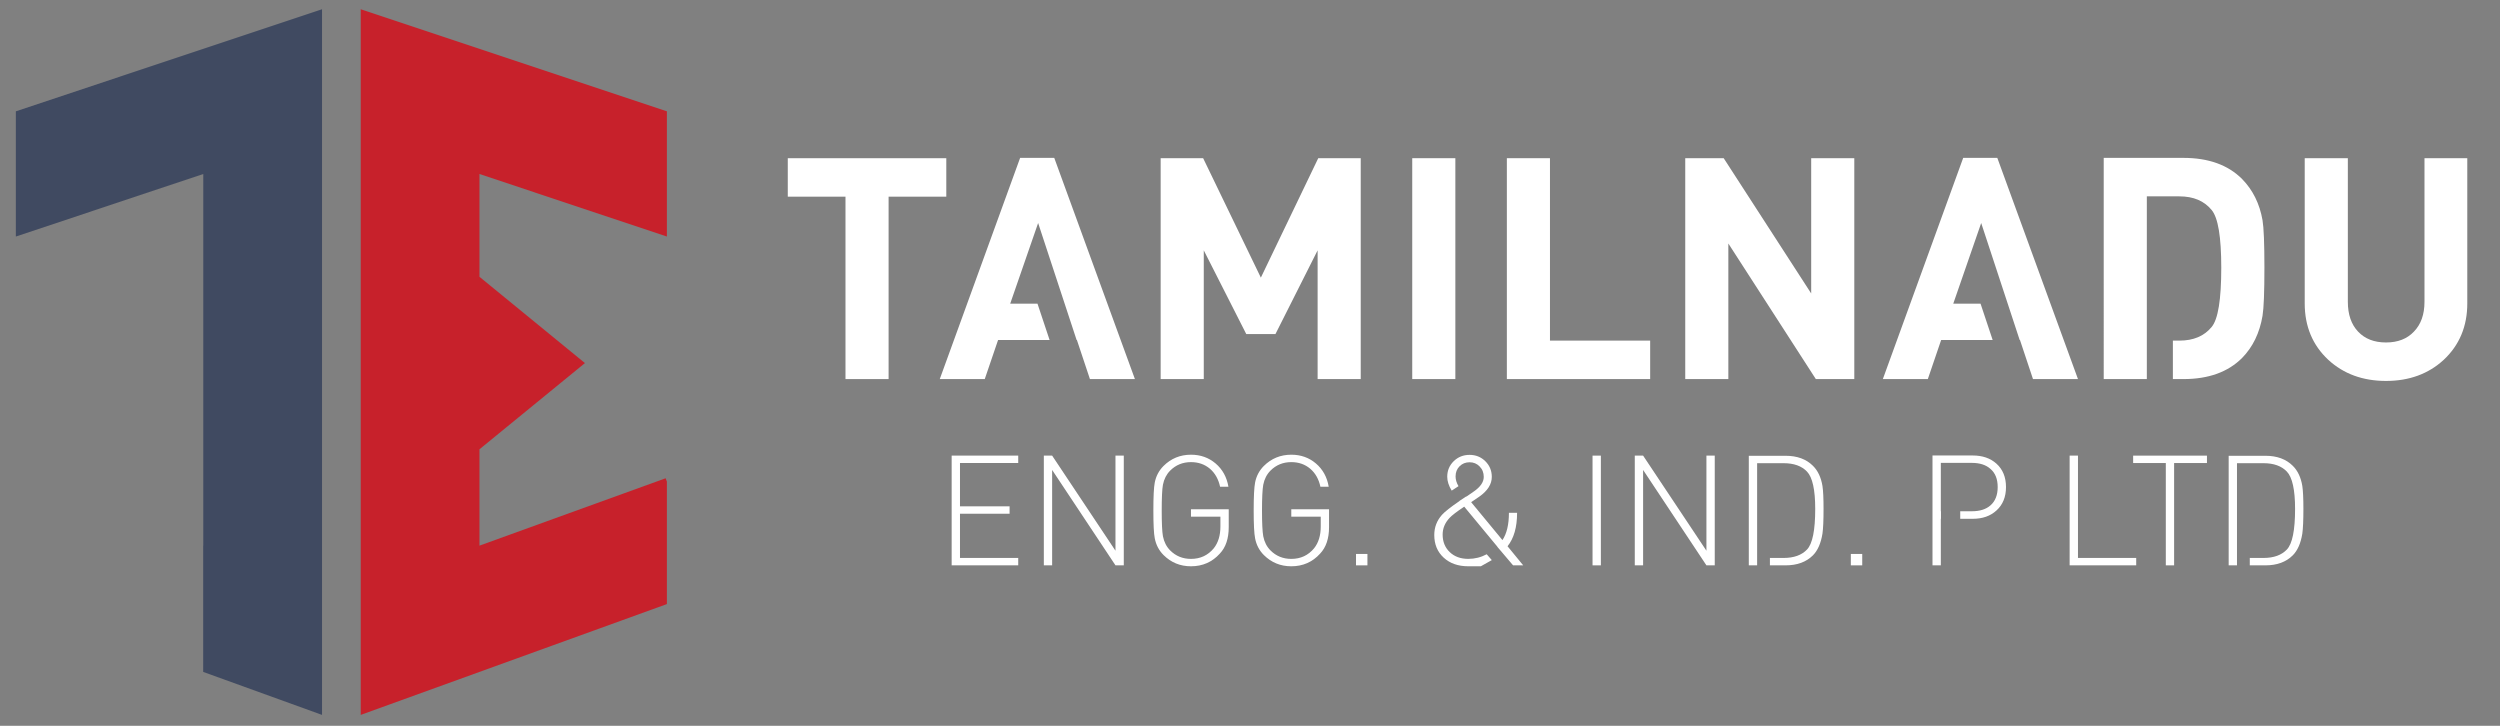 <?xml version="1.0" encoding="utf-8"?>
<!-- Generator: Adobe Illustrator 16.0.0, SVG Export Plug-In . SVG Version: 6.00 Build 0)  -->
<!DOCTYPE svg PUBLIC "-//W3C//DTD SVG 1.1//EN" "http://www.w3.org/Graphics/SVG/1.1/DTD/svg11.dtd">
<svg version="1.1" id="Layer_1" xmlns="http://www.w3.org/2000/svg" xmlns:xlink="http://www.w3.org/1999/xlink" x="0px" y="0px"
	 width="248px" height="72px" viewBox="0 0 248 72" enable-background="new 0 0 248 72" xml:space="preserve">
<rect x="0" y="0" width="248" height="72" fill="#808080" stroke="none"/>
<g>
	<g>
		<polygon fill="#C7212B" points="66.156,23.465 66.156,11.043 35.784,0.918 35.784,70.918 66.156,59.924 66.156,47.779 
			66.032,47.443 47.563,54.128 47.563,44.569 58.025,36.018 47.563,27.458 47.563,17.261 		"/>
		<polyline fill="#404A61" points="31.945,0.918 1.572,11.043 1.572,23.465 20.165,17.261 20.165,54.128 20.157,54.128 
			20.157,66.654 31.945,70.918 		"/>
	</g>
	<g>
		<g>
			<path fill="#FFFFFF" d="M88.149,19.509v18.096h-4.276V19.509h-5.725v-3.815h15.725v3.815H88.149z"/>
			<path fill="#FFFFFF" d="M104.582,15.662l8.001,21.942h-4.463l-1.292-3.878h-0.03l-3.816-11.602l-2.771,8.001h2.708l1.2,3.601
				h-5.109l-1.322,3.878h-4.463l7.971-21.942H104.582z"/>
			<path fill="#FFFFFF" d="M130.708,37.604V24.833l-4.185,8.309h-2.892l-4.217-8.309v12.771h-4.277V15.693h4.215l5.725,11.848
				l5.693-11.848h4.215v21.911H130.708z"/>
			<path fill="#FFFFFF" d="M140.094,37.604V15.693h4.277v21.911H140.094z"/>
			<path fill="#FFFFFF" d="M149.48,37.604V15.693h4.276v18.095h9.94v3.816H149.48z"/>
			<path fill="#FFFFFF" d="M180.13,37.604l-8.678-13.449v13.449h-4.276V15.693h3.814l8.68,13.417V15.693h4.276v21.911H180.13z"/>
			<path fill="#FFFFFF" d="M198.133,15.662l8.002,21.942h-4.463l-1.292-3.878h-0.03l-3.816-11.602l-2.771,8.001h2.708l1.2,3.601
				h-5.108l-1.322,3.878h-4.463l7.971-21.942H198.133z"/>
			<path fill="#FFFFFF" d="M212.966,37.604h-4.277V15.662h7.908c2.482,0,4.421,0.698,5.816,2.093
				c1.067,1.088,1.743,2.452,2.03,4.093c0.124,0.738,0.187,2.308,0.187,4.708c0,2.421-0.063,4.011-0.187,4.77
				c-0.287,1.704-0.963,3.098-2.03,4.186c-1.396,1.395-3.334,2.093-5.816,2.093h-1.047v-3.816h0.646c1.396,0,2.463-0.452,3.2-1.354
				c0.637-0.759,0.954-2.719,0.954-5.878c0-3.057-0.317-4.964-0.954-5.724c-0.737-0.902-1.805-1.354-3.2-1.354h-3.23V37.604z"/>
			<path fill="#FFFFFF" d="M244.755,30.095c0,2.277-0.781,4.145-2.34,5.601c-1.518,1.396-3.426,2.093-5.723,2.093
				c-2.298,0-4.206-0.697-5.724-2.093c-1.561-1.457-2.34-3.324-2.34-5.601V15.693h4.278v14.249c0,1.251,0.338,2.236,1.015,2.954
				c0.678,0.718,1.6,1.077,2.771,1.077c1.17,0,2.092-0.359,2.77-1.077c0.697-0.718,1.047-1.703,1.047-2.954V15.693h4.246V30.095z"/>
		</g>
		<g>
			<path fill="#FFFFFF" d="M94.404,45.198h6.604v0.734H95.23v4.296h4.921v0.732H95.23v4.388h5.778v0.734h-6.604V45.198z"/>
			<path fill="#FFFFFF" d="M104.372,46.62v9.463h-0.824V45.198h0.824l6.283,9.433v-9.433h0.825v10.885h-0.825L104.372,46.62z"/>
			<path fill="#FFFFFF" d="M121.89,52.293c0,1.131-0.295,2.008-0.886,2.627c-0.755,0.836-1.708,1.255-2.859,1.255
				c-1.071,0-1.976-0.372-2.722-1.115c-0.458-0.459-0.748-1.015-0.872-1.668c-0.092-0.458-0.137-1.375-0.137-2.75
				c0-1.377,0.045-2.299,0.137-2.769c0.124-0.641,0.414-1.19,0.872-1.651c0.746-0.741,1.651-1.115,2.722-1.115
				c0.949,0,1.762,0.291,2.445,0.871c0.684,0.583,1.106,1.351,1.27,2.309h-0.827c-0.163-0.753-0.5-1.351-1.008-1.788
				c-0.521-0.438-1.146-0.657-1.88-0.657c-0.815,0-1.504,0.28-2.064,0.842c-0.366,0.366-0.606,0.836-0.719,1.404
				c-0.081,0.449-0.12,1.3-0.12,2.555c0,1.253,0.04,2.104,0.12,2.553c0.113,0.571,0.353,1.038,0.719,1.406
				c0.56,0.561,1.25,0.84,2.064,0.84c0.926,0,1.681-0.351,2.263-1.054c0.436-0.55,0.656-1.27,0.656-2.156v-0.979h-2.919V50.52h3.745
				V52.293z"/>
			<path fill="#FFFFFF" d="M131.841,52.293c0,1.131-0.297,2.008-0.887,2.627c-0.753,0.836-1.707,1.255-2.858,1.255
				c-1.07,0-1.976-0.372-2.722-1.115c-0.458-0.459-0.748-1.015-0.87-1.668c-0.092-0.458-0.139-1.375-0.139-2.75
				c0-1.377,0.047-2.299,0.139-2.769c0.122-0.641,0.412-1.19,0.87-1.651c0.746-0.741,1.651-1.115,2.722-1.115
				c0.948,0,1.764,0.291,2.445,0.871c0.684,0.583,1.106,1.351,1.268,2.309h-0.824c-0.161-0.753-0.498-1.351-1.009-1.788
				c-0.519-0.438-1.146-0.657-1.88-0.657c-0.815,0-1.505,0.28-2.064,0.842c-0.366,0.366-0.606,0.836-0.718,1.404
				c-0.08,0.449-0.124,1.3-0.124,2.555c0,1.253,0.044,2.104,0.124,2.553c0.111,0.571,0.352,1.038,0.718,1.406
				c0.56,0.561,1.249,0.84,2.064,0.84c0.928,0,1.681-0.351,2.263-1.054c0.438-0.55,0.658-1.27,0.658-2.156v-0.979h-2.921V50.52
				h3.745V52.293z"/>
			<path fill="#FFFFFF" d="M134.516,54.952h1.133v1.131h-1.133V54.952z"/>
			<path fill="#FFFFFF" d="M145.659,56.175c-1.009,0-1.824-0.285-2.445-0.856c-0.622-0.571-0.934-1.32-0.934-2.246
				c0-0.765,0.255-1.432,0.765-2.004c0.285-0.315,0.862-0.769,1.729-1.36v-0.015l0.671-0.443l0.015,0.015l0.246-0.169
				c0.193-0.12,0.319-0.206,0.382-0.259c0.071-0.051,0.092-0.071,0.062-0.061l0.045-0.015c0.663-0.46,0.993-0.943,0.993-1.454
				c0-0.417-0.138-0.765-0.413-1.038c-0.265-0.276-0.595-0.414-0.993-0.414c-0.396,0-0.727,0.134-0.993,0.398
				c-0.266,0.265-0.396,0.602-0.396,1.009c0,0.315,0.096,0.637,0.289,0.964l-0.673,0.443c-0.295-0.479-0.443-0.938-0.443-1.377
				c0-0.61,0.215-1.125,0.643-1.544c0.429-0.417,0.952-0.626,1.574-0.626c0.612,0,1.133,0.209,1.558,0.626
				c0.433,0.428,0.645,0.948,0.645,1.559c0,0.726-0.415,1.377-1.238,1.957c-0.378,0.265-0.646,0.449-0.81,0.551l3.104,3.76
				c0.429-0.642,0.643-1.544,0.643-2.704h0.81c0,1.427-0.315,2.531-0.947,3.316l1.556,1.896h-1.005l-1.559-1.835v-0.016l-3.29-3.974
				c-0.742,0.499-1.227,0.871-1.452,1.115c-0.458,0.49-0.688,1.041-0.688,1.651c0,0.714,0.235,1.294,0.703,1.743
				c0.469,0.448,1.079,0.672,1.835,0.672c0.651,0,1.264-0.152,1.834-0.458l0.505,0.58c-0.725,0.408-1.085,0.612-1.085,0.612
				S146.485,56.175,145.659,56.175z"/>
			<path fill="#FFFFFF" d="M157.98,45.198h0.826v10.885h-0.826V45.198z"/>
			<path fill="#FFFFFF" d="M162.996,46.62v9.463h-0.826V45.198h0.826l6.281,9.433v-9.433h0.826v10.885h-0.826L162.996,46.62z"/>
			<path fill="#FFFFFF" d="M174.308,56.083h-0.827V45.214h3.655c1.143,0,2.044,0.332,2.707,0.993
				c0.488,0.48,0.804,1.147,0.946,2.004c0.071,0.459,0.107,1.218,0.107,2.276c0,1.131-0.036,1.948-0.107,2.446
				c-0.154,0.957-0.47,1.677-0.946,2.156c-0.663,0.662-1.564,0.993-2.707,0.993h-1.561v-0.734h1.361c1.019,0,1.794-0.28,2.324-0.84
				c0.541-0.57,0.81-1.912,0.81-4.021c0-1.895-0.269-3.127-0.81-3.7c-0.53-0.56-1.306-0.839-2.324-0.839h-2.629V56.083z"/>
			<path fill="#FFFFFF" d="M183.603,54.952h1.131v1.131h-1.131V54.952z"/>
			<path fill="#FFFFFF" d="M192.53,56.083h-0.826V45.184h3.989c0.969,0,1.752,0.271,2.354,0.81c0.633,0.57,0.948,1.347,0.948,2.323
				c0,0.979-0.315,1.754-0.948,2.325c-0.602,0.551-1.385,0.824-2.354,0.824h-1.238v-0.749h1.146c0.796,0,1.41-0.193,1.85-0.58
				c0.479-0.417,0.72-1.024,0.72-1.82c0-0.795-0.24-1.396-0.72-1.803c-0.439-0.396-1.054-0.596-1.85-0.596h-3.071v4.799h0.015v0.749
				h-0.015V56.083z"/>
			<path fill="#FFFFFF" d="M205.308,45.198h0.827v10.15h5.777v0.734h-6.604V45.198z"/>
			<path fill="#FFFFFF" d="M215.672,56.083h-0.824v-10.15h-3.24v-0.734h7.322v0.734h-3.258V56.083z"/>
			<path fill="#FFFFFF" d="M221.91,56.083h-0.826V45.214h3.653c1.142,0,2.043,0.332,2.706,0.993c0.49,0.48,0.806,1.147,0.948,2.004
				c0.069,0.459,0.107,1.218,0.107,2.276c0,1.131-0.038,1.948-0.107,2.446c-0.153,0.957-0.47,1.677-0.948,2.156
				c-0.663,0.662-1.564,0.993-2.706,0.993h-1.558v-0.734h1.36c1.02,0,1.791-0.28,2.323-0.84c0.539-0.57,0.81-1.912,0.81-4.021
				c0-1.895-0.271-3.127-0.81-3.7c-0.532-0.56-1.304-0.839-2.323-0.839h-2.63V56.083z"/>
		</g>
	</g>
</g>
</svg>
